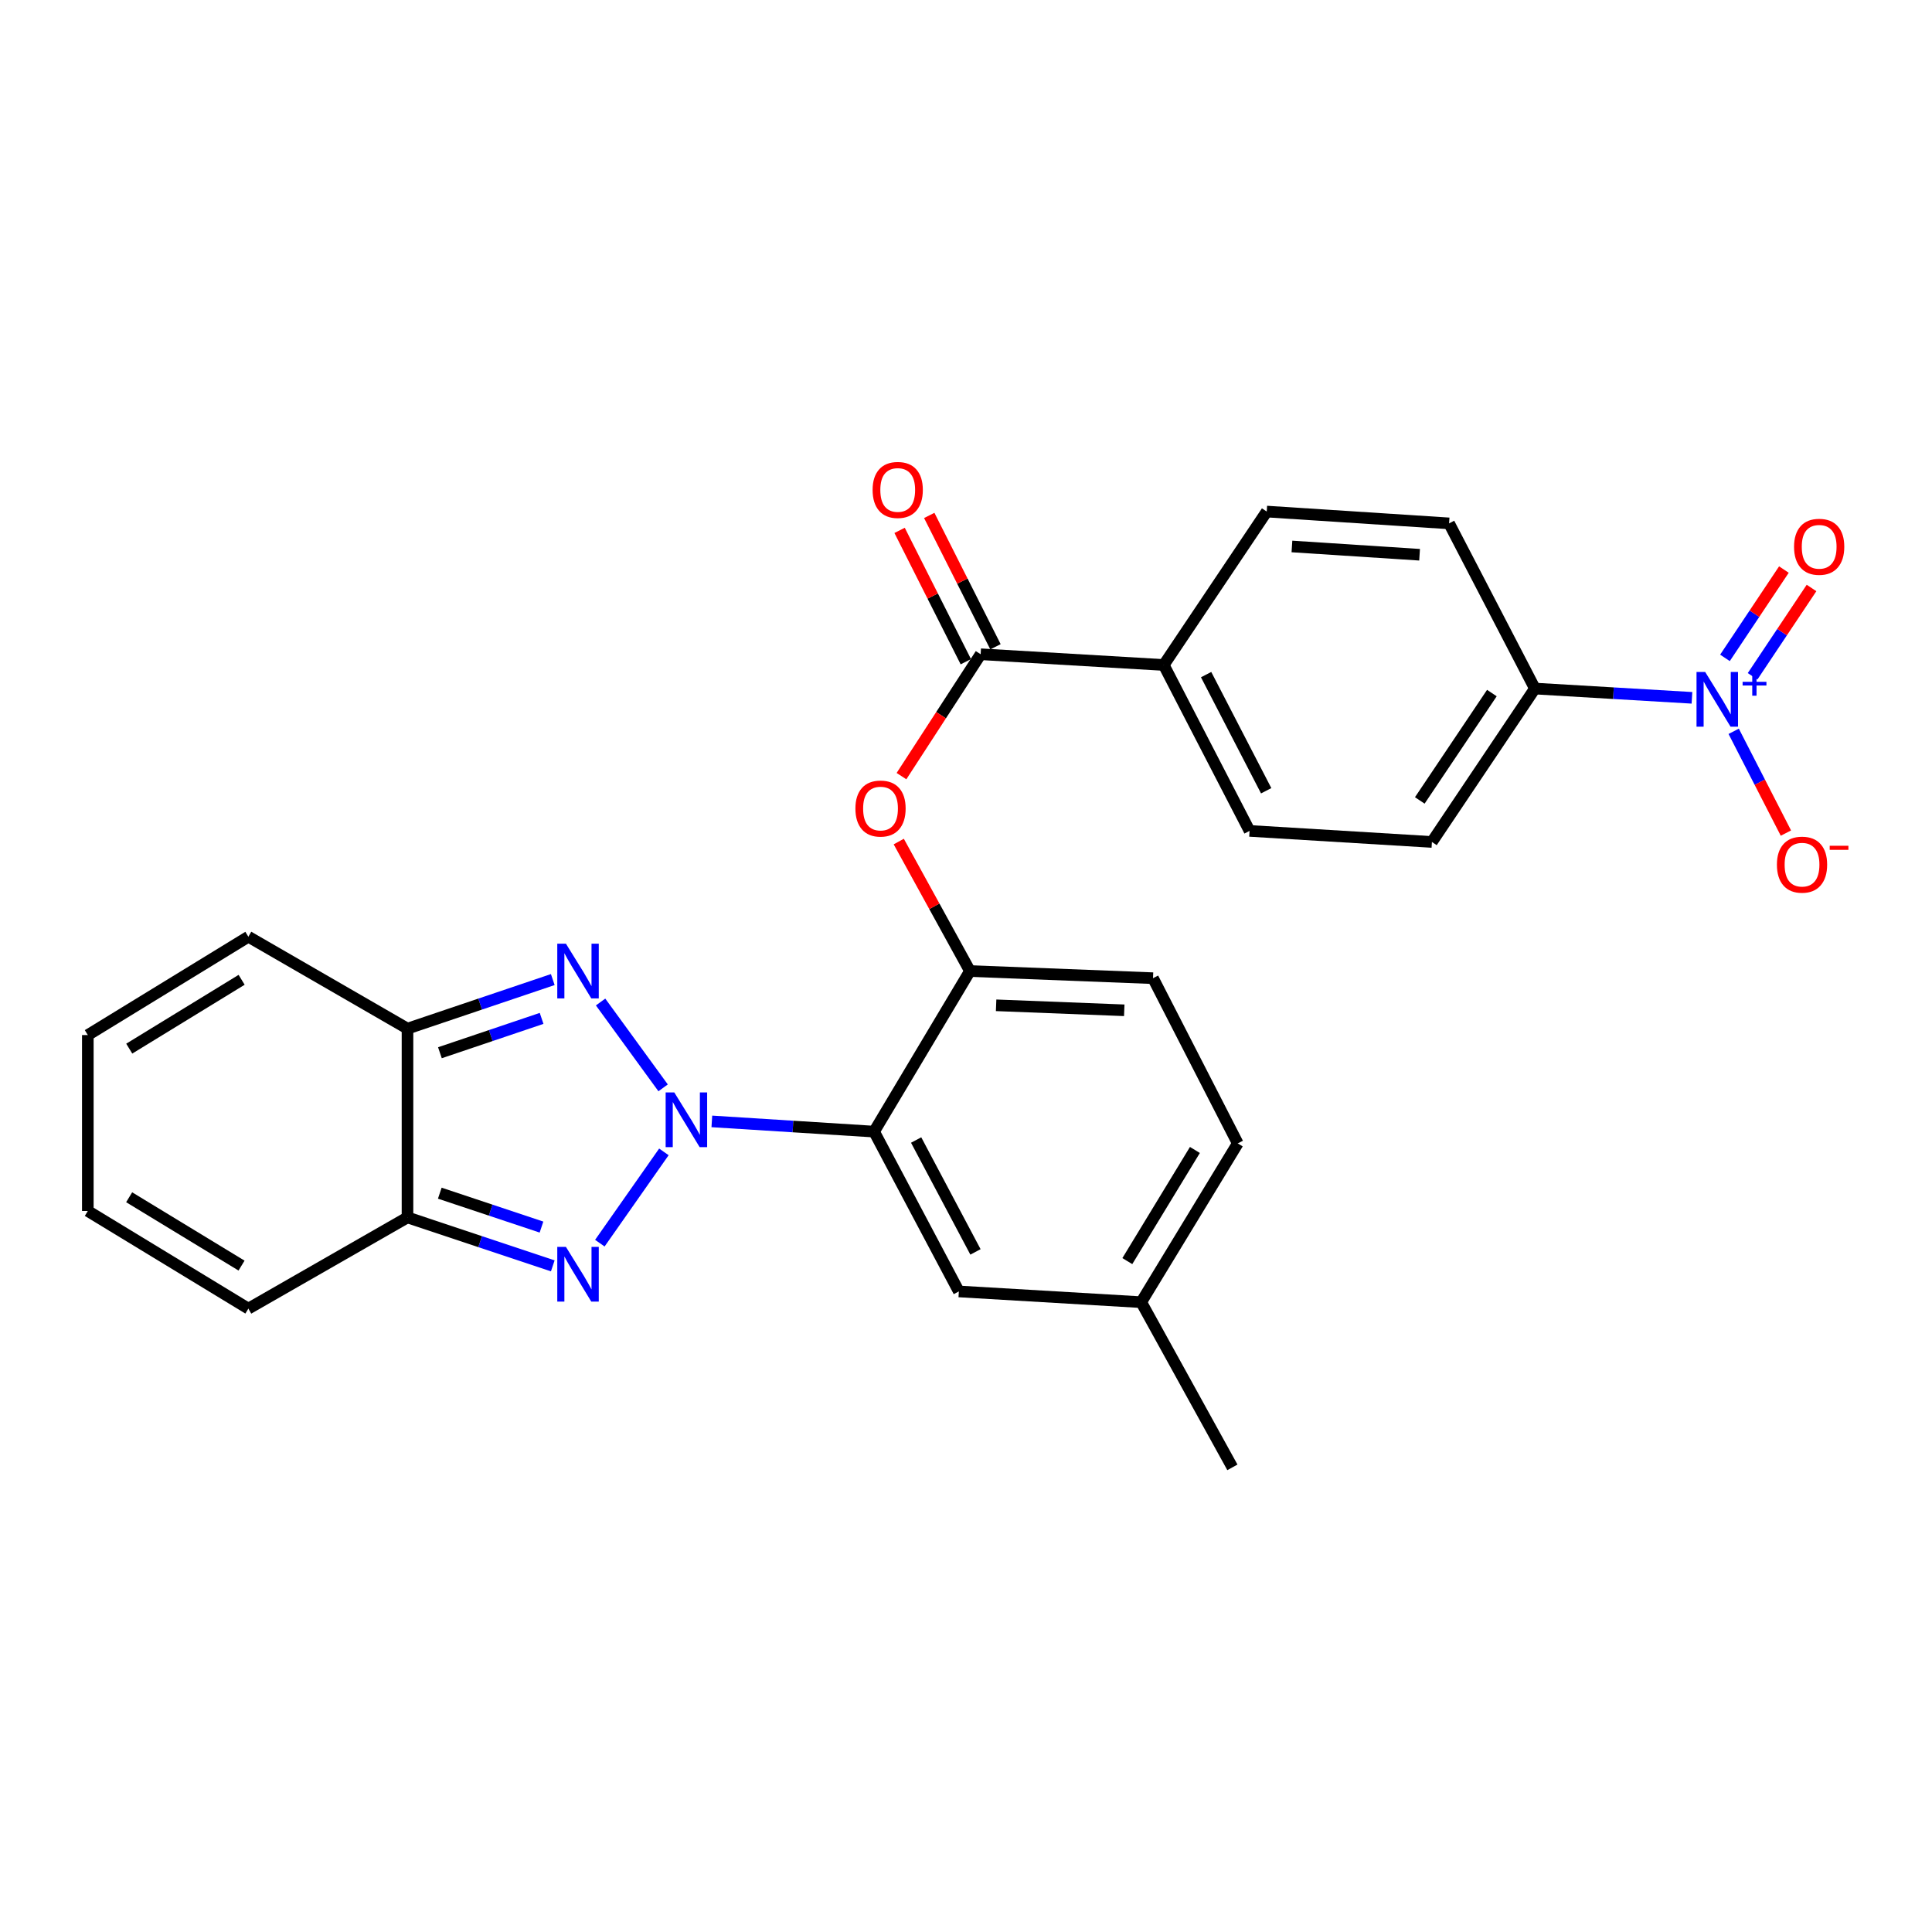 <?xml version='1.0' encoding='iso-8859-1'?>
<svg version='1.1' baseProfile='full'
              xmlns='http://www.w3.org/2000/svg'
                      xmlns:rdkit='http://www.rdkit.org/xml'
                      xmlns:xlink='http://www.w3.org/1999/xlink'
                  xml:space='preserve'
width='1000px' height='1000px' viewBox='0 0 1000 1000'>
<!-- END OF HEADER -->
<rect style='opacity:1.0;fill:#FFFFFF;stroke:none' width='1000' height='1000' x='0' y='0'> </rect>
<path class='bond-0' d='M 343.63,596.21 L 310.477,643.462' style='fill:none;fill-rule:evenodd;stroke:#0000FF;stroke-width:6px;stroke-linecap:butt;stroke-linejoin:miter;stroke-opacity:1' />
<path class='bond-1' d='M 343.228,563.067 L 310.863,518.641' style='fill:none;fill-rule:evenodd;stroke:#0000FF;stroke-width:6px;stroke-linecap:butt;stroke-linejoin:miter;stroke-opacity:1' />
<path class='bond-2' d='M 368.452,580.437 L 410.439,583.079' style='fill:none;fill-rule:evenodd;stroke:#0000FF;stroke-width:6px;stroke-linecap:butt;stroke-linejoin:miter;stroke-opacity:1' />
<path class='bond-2' d='M 410.439,583.079 L 452.425,585.72' style='fill:none;fill-rule:evenodd;stroke:#000000;stroke-width:6px;stroke-linecap:butt;stroke-linejoin:miter;stroke-opacity:1' />
<path class='bond-4' d='M 286.119,655.201 L 248.519,642.668' style='fill:none;fill-rule:evenodd;stroke:#0000FF;stroke-width:6px;stroke-linecap:butt;stroke-linejoin:miter;stroke-opacity:1' />
<path class='bond-4' d='M 248.519,642.668 L 210.919,630.135' style='fill:none;fill-rule:evenodd;stroke:#000000;stroke-width:6px;stroke-linecap:butt;stroke-linejoin:miter;stroke-opacity:1' />
<path class='bond-4' d='M 280.274,635.134 L 253.954,626.361' style='fill:none;fill-rule:evenodd;stroke:#0000FF;stroke-width:6px;stroke-linecap:butt;stroke-linejoin:miter;stroke-opacity:1' />
<path class='bond-4' d='M 253.954,626.361 L 227.634,617.588' style='fill:none;fill-rule:evenodd;stroke:#000000;stroke-width:6px;stroke-linecap:butt;stroke-linejoin:miter;stroke-opacity:1' />
<path class='bond-3' d='M 286.116,507.024 L 248.517,519.719' style='fill:none;fill-rule:evenodd;stroke:#0000FF;stroke-width:6px;stroke-linecap:butt;stroke-linejoin:miter;stroke-opacity:1' />
<path class='bond-3' d='M 248.517,519.719 L 210.919,532.415' style='fill:none;fill-rule:evenodd;stroke:#000000;stroke-width:6px;stroke-linecap:butt;stroke-linejoin:miter;stroke-opacity:1' />
<path class='bond-3' d='M 280.335,527.118 L 254.016,536.005' style='fill:none;fill-rule:evenodd;stroke:#0000FF;stroke-width:6px;stroke-linecap:butt;stroke-linejoin:miter;stroke-opacity:1' />
<path class='bond-3' d='M 254.016,536.005 L 227.697,544.892' style='fill:none;fill-rule:evenodd;stroke:#000000;stroke-width:6px;stroke-linecap:butt;stroke-linejoin:miter;stroke-opacity:1' />
<path class='bond-6' d='M 452.425,585.72 L 502.044,502.611' style='fill:none;fill-rule:evenodd;stroke:#000000;stroke-width:6px;stroke-linecap:butt;stroke-linejoin:miter;stroke-opacity:1' />
<path class='bond-11' d='M 452.425,585.72 L 496.296,668.447' style='fill:none;fill-rule:evenodd;stroke:#000000;stroke-width:6px;stroke-linecap:butt;stroke-linejoin:miter;stroke-opacity:1' />
<path class='bond-11' d='M 474.192,590.076 L 504.901,647.985' style='fill:none;fill-rule:evenodd;stroke:#000000;stroke-width:6px;stroke-linecap:butt;stroke-linejoin:miter;stroke-opacity:1' />
<path class='bond-15' d='M 210.919,532.415 L 128.554,484.849' style='fill:none;fill-rule:evenodd;stroke:#000000;stroke-width:6px;stroke-linecap:butt;stroke-linejoin:miter;stroke-opacity:1' />
<path class='bond-27' d='M 210.919,532.415 L 210.919,630.135' style='fill:none;fill-rule:evenodd;stroke:#000000;stroke-width:6px;stroke-linecap:butt;stroke-linejoin:miter;stroke-opacity:1' />
<path class='bond-14' d='M 210.919,630.135 L 128.554,677.338' style='fill:none;fill-rule:evenodd;stroke:#000000;stroke-width:6px;stroke-linecap:butt;stroke-linejoin:miter;stroke-opacity:1' />
<path class='bond-5' d='M 875.752,361.193 L 835.106,358.796' style='fill:none;fill-rule:evenodd;stroke:#0000FF;stroke-width:6px;stroke-linecap:butt;stroke-linejoin:miter;stroke-opacity:1' />
<path class='bond-5' d='M 835.106,358.796 L 794.459,356.398' style='fill:none;fill-rule:evenodd;stroke:#000000;stroke-width:6px;stroke-linecap:butt;stroke-linejoin:miter;stroke-opacity:1' />
<path class='bond-10' d='M 897.355,378.528 L 910.87,404.867' style='fill:none;fill-rule:evenodd;stroke:#0000FF;stroke-width:6px;stroke-linecap:butt;stroke-linejoin:miter;stroke-opacity:1' />
<path class='bond-10' d='M 910.87,404.867 L 924.385,431.205' style='fill:none;fill-rule:evenodd;stroke:#FF0000;stroke-width:6px;stroke-linecap:butt;stroke-linejoin:miter;stroke-opacity:1' />
<path class='bond-13' d='M 907.139,350.052 L 922.393,327.196' style='fill:none;fill-rule:evenodd;stroke:#0000FF;stroke-width:6px;stroke-linecap:butt;stroke-linejoin:miter;stroke-opacity:1' />
<path class='bond-13' d='M 922.393,327.196 L 937.646,304.339' style='fill:none;fill-rule:evenodd;stroke:#FF0000;stroke-width:6px;stroke-linecap:butt;stroke-linejoin:miter;stroke-opacity:1' />
<path class='bond-13' d='M 892.842,340.511 L 908.095,317.654' style='fill:none;fill-rule:evenodd;stroke:#0000FF;stroke-width:6px;stroke-linecap:butt;stroke-linejoin:miter;stroke-opacity:1' />
<path class='bond-13' d='M 908.095,317.654 L 923.349,294.797' style='fill:none;fill-rule:evenodd;stroke:#FF0000;stroke-width:6px;stroke-linecap:butt;stroke-linejoin:miter;stroke-opacity:1' />
<path class='bond-8' d='M 502.044,502.611 L 483.619,469.097' style='fill:none;fill-rule:evenodd;stroke:#000000;stroke-width:6px;stroke-linecap:butt;stroke-linejoin:miter;stroke-opacity:1' />
<path class='bond-8' d='M 483.619,469.097 L 465.194,435.584' style='fill:none;fill-rule:evenodd;stroke:#FF0000;stroke-width:6px;stroke-linecap:butt;stroke-linejoin:miter;stroke-opacity:1' />
<path class='bond-17' d='M 502.044,502.611 L 596.795,506.306' style='fill:none;fill-rule:evenodd;stroke:#000000;stroke-width:6px;stroke-linecap:butt;stroke-linejoin:miter;stroke-opacity:1' />
<path class='bond-17' d='M 515.587,520.341 L 581.912,522.928' style='fill:none;fill-rule:evenodd;stroke:#000000;stroke-width:6px;stroke-linecap:butt;stroke-linejoin:miter;stroke-opacity:1' />
<path class='bond-7' d='M 507.583,338.636 L 487.094,370.18' style='fill:none;fill-rule:evenodd;stroke:#000000;stroke-width:6px;stroke-linecap:butt;stroke-linejoin:miter;stroke-opacity:1' />
<path class='bond-7' d='M 487.094,370.18 L 466.605,401.724' style='fill:none;fill-rule:evenodd;stroke:#FF0000;stroke-width:6px;stroke-linecap:butt;stroke-linejoin:miter;stroke-opacity:1' />
<path class='bond-12' d='M 507.583,338.636 L 602.352,344.194' style='fill:none;fill-rule:evenodd;stroke:#000000;stroke-width:6px;stroke-linecap:butt;stroke-linejoin:miter;stroke-opacity:1' />
<path class='bond-16' d='M 515.257,334.767 L 498.117,300.776' style='fill:none;fill-rule:evenodd;stroke:#000000;stroke-width:6px;stroke-linecap:butt;stroke-linejoin:miter;stroke-opacity:1' />
<path class='bond-16' d='M 498.117,300.776 L 480.977,266.786' style='fill:none;fill-rule:evenodd;stroke:#FF0000;stroke-width:6px;stroke-linecap:butt;stroke-linejoin:miter;stroke-opacity:1' />
<path class='bond-16' d='M 499.909,342.506 L 482.769,308.516' style='fill:none;fill-rule:evenodd;stroke:#000000;stroke-width:6px;stroke-linecap:butt;stroke-linejoin:miter;stroke-opacity:1' />
<path class='bond-16' d='M 482.769,308.516 L 465.629,274.525' style='fill:none;fill-rule:evenodd;stroke:#FF0000;stroke-width:6px;stroke-linecap:butt;stroke-linejoin:miter;stroke-opacity:1' />
<path class='bond-9' d='M 794.459,356.398 L 741.154,435.793' style='fill:none;fill-rule:evenodd;stroke:#000000;stroke-width:6px;stroke-linecap:butt;stroke-linejoin:miter;stroke-opacity:1' />
<path class='bond-9' d='M 772.193,358.726 L 734.879,414.302' style='fill:none;fill-rule:evenodd;stroke:#000000;stroke-width:6px;stroke-linecap:butt;stroke-linejoin:miter;stroke-opacity:1' />
<path class='bond-30' d='M 794.459,356.398 L 750.045,270.902' style='fill:none;fill-rule:evenodd;stroke:#000000;stroke-width:6px;stroke-linecap:butt;stroke-linejoin:miter;stroke-opacity:1' />
<path class='bond-24' d='M 496.296,668.447 L 590.692,674.005' style='fill:none;fill-rule:evenodd;stroke:#000000;stroke-width:6px;stroke-linecap:butt;stroke-linejoin:miter;stroke-opacity:1' />
<path class='bond-22' d='M 602.352,344.194 L 655.658,264.781' style='fill:none;fill-rule:evenodd;stroke:#000000;stroke-width:6px;stroke-linecap:butt;stroke-linejoin:miter;stroke-opacity:1' />
<path class='bond-23' d='M 602.352,344.194 L 646.767,430.073' style='fill:none;fill-rule:evenodd;stroke:#000000;stroke-width:6px;stroke-linecap:butt;stroke-linejoin:miter;stroke-opacity:1' />
<path class='bond-23' d='M 624.283,349.18 L 655.373,409.295' style='fill:none;fill-rule:evenodd;stroke:#000000;stroke-width:6px;stroke-linecap:butt;stroke-linejoin:miter;stroke-opacity:1' />
<path class='bond-19' d='M 128.554,677.338 L 45.455,626.802' style='fill:none;fill-rule:evenodd;stroke:#000000;stroke-width:6px;stroke-linecap:butt;stroke-linejoin:miter;stroke-opacity:1' />
<path class='bond-19' d='M 125.021,655.071 L 66.851,619.696' style='fill:none;fill-rule:evenodd;stroke:#000000;stroke-width:6px;stroke-linecap:butt;stroke-linejoin:miter;stroke-opacity:1' />
<path class='bond-18' d='M 128.554,484.849 L 45.455,535.747' style='fill:none;fill-rule:evenodd;stroke:#000000;stroke-width:6px;stroke-linecap:butt;stroke-linejoin:miter;stroke-opacity:1' />
<path class='bond-18' d='M 125.067,507.142 L 66.898,542.771' style='fill:none;fill-rule:evenodd;stroke:#000000;stroke-width:6px;stroke-linecap:butt;stroke-linejoin:miter;stroke-opacity:1' />
<path class='bond-28' d='M 596.795,506.306 L 640.665,591.822' style='fill:none;fill-rule:evenodd;stroke:#000000;stroke-width:6px;stroke-linecap:butt;stroke-linejoin:miter;stroke-opacity:1' />
<path class='bond-29' d='M 45.455,535.747 L 45.455,626.802' style='fill:none;fill-rule:evenodd;stroke:#000000;stroke-width:6px;stroke-linecap:butt;stroke-linejoin:miter;stroke-opacity:1' />
<path class='bond-20' d='M 741.154,435.793 L 646.767,430.073' style='fill:none;fill-rule:evenodd;stroke:#000000;stroke-width:6px;stroke-linecap:butt;stroke-linejoin:miter;stroke-opacity:1' />
<path class='bond-21' d='M 750.045,270.902 L 655.658,264.781' style='fill:none;fill-rule:evenodd;stroke:#000000;stroke-width:6px;stroke-linecap:butt;stroke-linejoin:miter;stroke-opacity:1' />
<path class='bond-21' d='M 734.774,287.137 L 668.703,282.852' style='fill:none;fill-rule:evenodd;stroke:#000000;stroke-width:6px;stroke-linecap:butt;stroke-linejoin:miter;stroke-opacity:1' />
<path class='bond-25' d='M 590.692,674.005 L 640.665,591.822' style='fill:none;fill-rule:evenodd;stroke:#000000;stroke-width:6px;stroke-linecap:butt;stroke-linejoin:miter;stroke-opacity:1' />
<path class='bond-25' d='M 583.501,652.747 L 618.482,595.219' style='fill:none;fill-rule:evenodd;stroke:#000000;stroke-width:6px;stroke-linecap:butt;stroke-linejoin:miter;stroke-opacity:1' />
<path class='bond-26' d='M 590.692,674.005 L 637.886,759.502' style='fill:none;fill-rule:evenodd;stroke:#000000;stroke-width:6px;stroke-linecap:butt;stroke-linejoin:miter;stroke-opacity:1' />
<path  class='atom-0' d='M 349.018 565.448
L 358.298 580.448
Q 359.218 581.928, 360.698 584.608
Q 362.178 587.288, 362.258 587.448
L 362.258 565.448
L 366.018 565.448
L 366.018 593.768
L 362.138 593.768
L 352.178 577.368
Q 351.018 575.448, 349.778 573.248
Q 348.578 571.048, 348.218 570.368
L 348.218 593.768
L 344.538 593.768
L 344.538 565.448
L 349.018 565.448
' fill='#0000FF'/>
<path  class='atom-1' d='M 292.925 645.397
L 302.205 660.397
Q 303.125 661.877, 304.605 664.557
Q 306.085 667.237, 306.165 667.397
L 306.165 645.397
L 309.925 645.397
L 309.925 673.717
L 306.045 673.717
L 296.085 657.317
Q 294.925 655.397, 293.685 653.197
Q 292.485 650.997, 292.125 650.317
L 292.125 673.717
L 288.445 673.717
L 288.445 645.397
L 292.925 645.397
' fill='#0000FF'/>
<path  class='atom-2' d='M 292.925 488.451
L 302.205 503.451
Q 303.125 504.931, 304.605 507.611
Q 306.085 510.291, 306.165 510.451
L 306.165 488.451
L 309.925 488.451
L 309.925 516.771
L 306.045 516.771
L 296.085 500.371
Q 294.925 498.451, 293.685 496.251
Q 292.485 494.051, 292.125 493.371
L 292.125 516.771
L 288.445 516.771
L 288.445 488.451
L 292.925 488.451
' fill='#0000FF'/>
<path  class='atom-6' d='M 882.596 347.806
L 891.876 362.806
Q 892.796 364.286, 894.276 366.966
Q 895.756 369.646, 895.836 369.806
L 895.836 347.806
L 899.596 347.806
L 899.596 376.126
L 895.716 376.126
L 885.756 359.726
Q 884.596 357.806, 883.356 355.606
Q 882.156 353.406, 881.796 352.726
L 881.796 376.126
L 878.116 376.126
L 878.116 347.806
L 882.596 347.806
' fill='#0000FF'/>
<path  class='atom-6' d='M 901.972 352.911
L 906.962 352.911
L 906.962 347.657
L 909.179 347.657
L 909.179 352.911
L 914.301 352.911
L 914.301 354.811
L 909.179 354.811
L 909.179 360.091
L 906.962 360.091
L 906.962 354.811
L 901.972 354.811
L 901.972 352.911
' fill='#0000FF'/>
<path  class='atom-9' d='M 442.758 418.502
Q 442.758 411.702, 446.118 407.902
Q 449.478 404.102, 455.758 404.102
Q 462.038 404.102, 465.398 407.902
Q 468.758 411.702, 468.758 418.502
Q 468.758 425.382, 465.358 429.302
Q 461.958 433.182, 455.758 433.182
Q 449.518 433.182, 446.118 429.302
Q 442.758 425.422, 442.758 418.502
M 455.758 429.982
Q 460.078 429.982, 462.398 427.102
Q 464.758 424.182, 464.758 418.502
Q 464.758 412.942, 462.398 410.142
Q 460.078 407.302, 455.758 407.302
Q 451.438 407.302, 449.078 410.102
Q 446.758 412.902, 446.758 418.502
Q 446.758 424.222, 449.078 427.102
Q 451.438 429.982, 455.758 429.982
' fill='#FF0000'/>
<path  class='atom-11' d='M 919.727 447.542
Q 919.727 440.742, 923.087 436.942
Q 926.447 433.142, 932.727 433.142
Q 939.007 433.142, 942.367 436.942
Q 945.727 440.742, 945.727 447.542
Q 945.727 454.422, 942.327 458.342
Q 938.927 462.222, 932.727 462.222
Q 926.487 462.222, 923.087 458.342
Q 919.727 454.462, 919.727 447.542
M 932.727 459.022
Q 937.047 459.022, 939.367 456.142
Q 941.727 453.222, 941.727 447.542
Q 941.727 441.982, 939.367 439.182
Q 937.047 436.342, 932.727 436.342
Q 928.407 436.342, 926.047 439.142
Q 923.727 441.942, 923.727 447.542
Q 923.727 453.262, 926.047 456.142
Q 928.407 459.022, 932.727 459.022
' fill='#FF0000'/>
<path  class='atom-11' d='M 947.047 437.765
L 956.735 437.765
L 956.735 439.877
L 947.047 439.877
L 947.047 437.765
' fill='#FF0000'/>
<path  class='atom-14' d='M 928.598 283.014
Q 928.598 276.214, 931.958 272.414
Q 935.318 268.614, 941.598 268.614
Q 947.878 268.614, 951.238 272.414
Q 954.598 276.214, 954.598 283.014
Q 954.598 289.894, 951.198 293.814
Q 947.798 297.694, 941.598 297.694
Q 935.358 297.694, 931.958 293.814
Q 928.598 289.934, 928.598 283.014
M 941.598 294.494
Q 945.918 294.494, 948.238 291.614
Q 950.598 288.694, 950.598 283.014
Q 950.598 277.454, 948.238 274.654
Q 945.918 271.814, 941.598 271.814
Q 937.278 271.814, 934.918 274.614
Q 932.598 277.414, 932.598 283.014
Q 932.598 288.734, 934.918 291.614
Q 937.278 294.494, 941.598 294.494
' fill='#FF0000'/>
<path  class='atom-17' d='M 451.658 253.592
Q 451.658 246.792, 455.018 242.992
Q 458.378 239.192, 464.658 239.192
Q 470.938 239.192, 474.298 242.992
Q 477.658 246.792, 477.658 253.592
Q 477.658 260.472, 474.258 264.392
Q 470.858 268.272, 464.658 268.272
Q 458.418 268.272, 455.018 264.392
Q 451.658 260.512, 451.658 253.592
M 464.658 265.072
Q 468.978 265.072, 471.298 262.192
Q 473.658 259.272, 473.658 253.592
Q 473.658 248.032, 471.298 245.232
Q 468.978 242.392, 464.658 242.392
Q 460.338 242.392, 457.978 245.192
Q 455.658 247.992, 455.658 253.592
Q 455.658 259.312, 457.978 262.192
Q 460.338 265.072, 464.658 265.072
' fill='#FF0000'/>
</svg>
